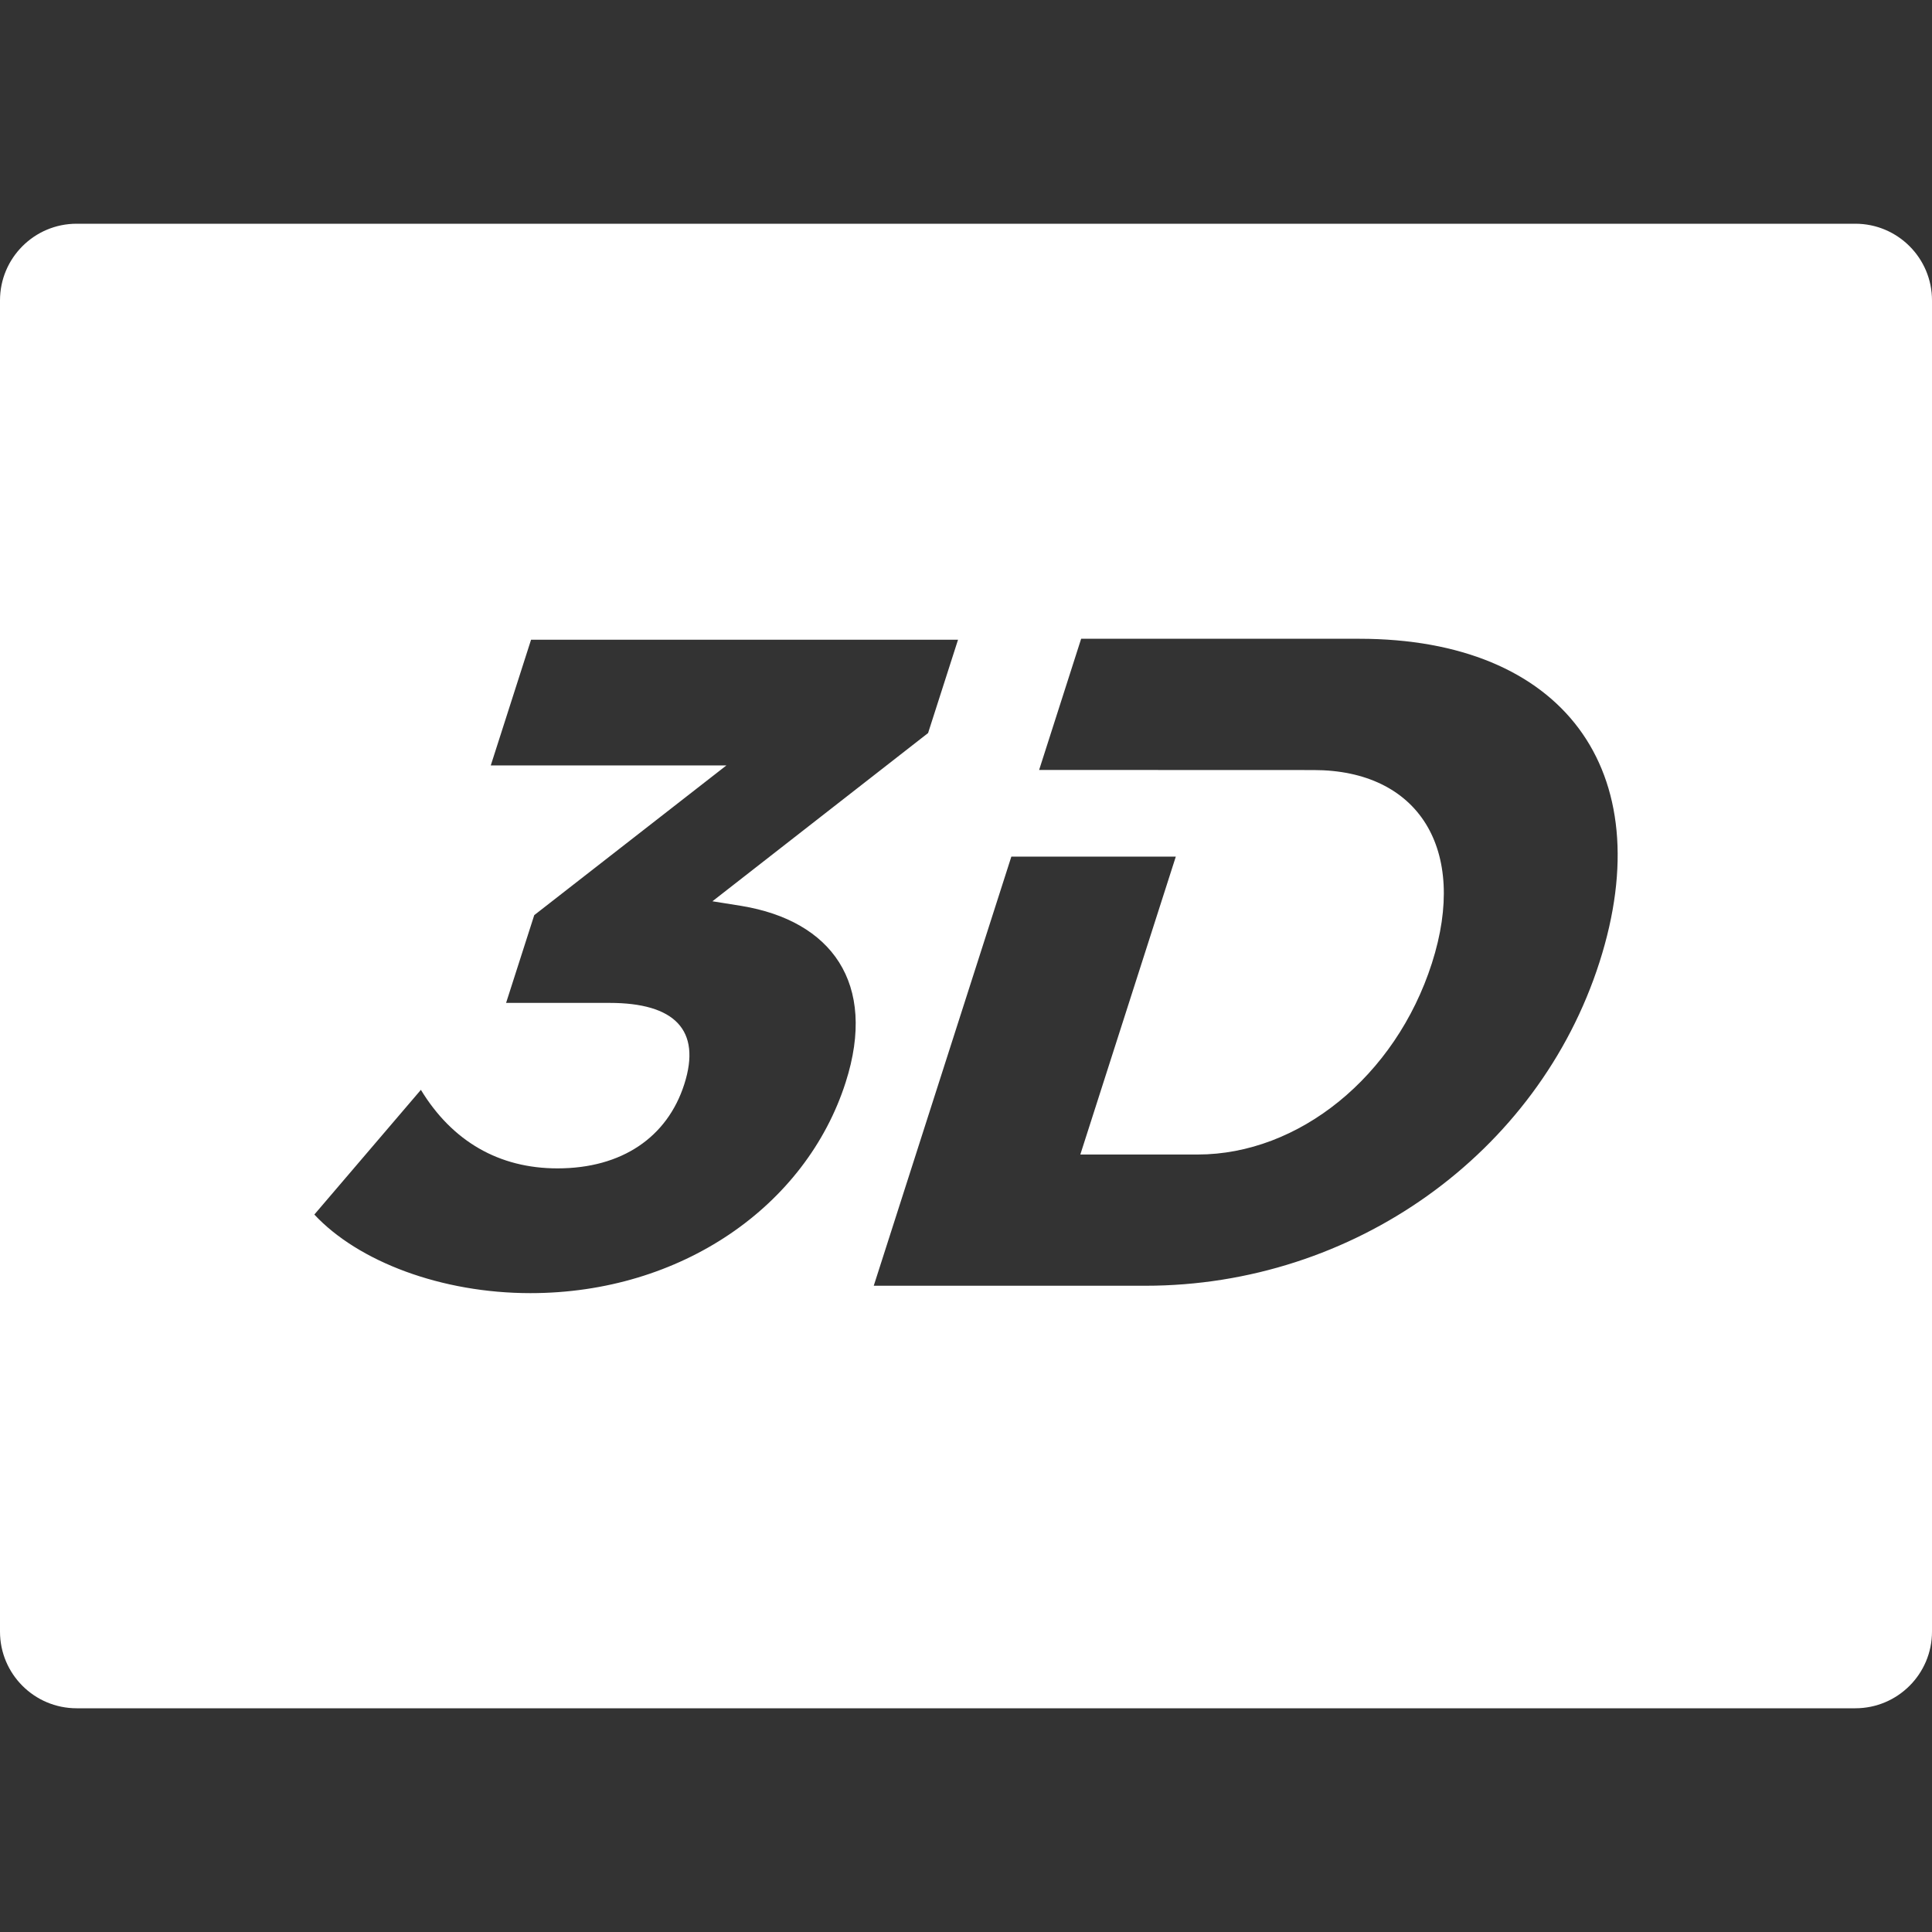 <?xml version="1.0" encoding="UTF-8"?>
<!-- Generator: Adobe Illustrator 15.1.0, SVG Export Plug-In . SVG Version: 6.00 Build 0)  -->
<svg xmlns="http://www.w3.org/2000/svg" xmlns:xlink="http://www.w3.org/1999/xlink" version="1.1" id="Capa_1" x="0px" y="0px" width="40px" height="40px" viewBox="0 0 40 40" xml:space="preserve">
<rect x="0" y="0" width="40" height="40" fill="#333333" stroke="none"/>
<path id="_x34_8-3D_icon" fill="#FFFFFF" d="M38.412,4.632H1.587C0.71,4.632,0,5.343,0,6.219v27.562c0,0.876,0.71,1.587,1.587,1.587  h36.825c0.877,0,1.588-0.711,1.588-1.587V6.219C40,5.343,39.289,4.632,38.412,4.632z M17.508,22.41  c-0.822,2.564-3.408,4.363-6.527,4.363c-1.837,0-3.561-0.65-4.473-1.627l2.206-2.582c0.652,1.071,1.622,1.626,2.828,1.626  c1.339,0,2.275-0.65,2.625-1.741c0.362-1.129-0.206-1.685-1.546-1.685h-2.143l0.583-1.817l3.979-3.1h-4.879l0.834-2.602h8.84  l-0.62,1.932l-4.465,3.483l0.601,0.096C17.204,19.062,18.17,20.345,17.508,22.41z M33.115,19.923  c-1.27,3.961-5.094,6.697-9.399,6.697H18.09l2.849-8.885h3.405l-1.977,6.168h2.43c2.086,0,4.094-1.607,4.849-3.961  c0.761-2.373-0.287-3.999-2.45-3.999l-5.682-0.002l0.87-2.716h5.76C32.354,13.226,34.391,15.943,33.115,19.923z"></path>
</svg>
